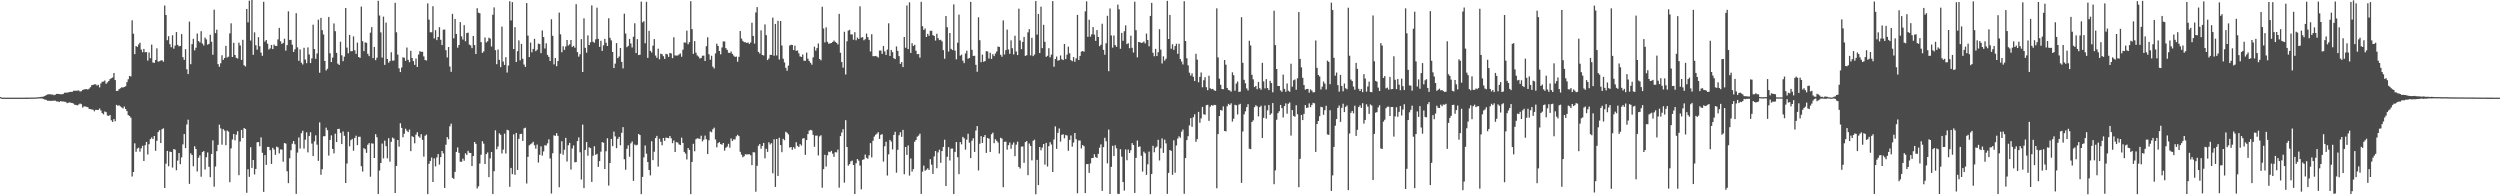 <?xml version="1.0" encoding="UTF-8"?>
<svg xmlns="http://www.w3.org/2000/svg" width="1920" height="150">
  <path d="M0 74.501h1v1.000H0zM1 74.997h1v1.000H1zM2 74.998h1v1.000H2zM3 74.998h1v1.000H3zM4 74.997h1v1.000H4zM5 74.998h1v1.000H5zM6 74.997h1v1.000H6zM7 74.998h1v1.000H7zM8 74.997h1v1.000H8zM9 74.997h1v1.000H9zM10 74.997h1v1.000H10zM11 74.997h1v1.000H11zM12 74.997h1v1.000H12zM13 74.996h1v1.000H13zM14 74.995h1v1.000H14zM15 74.995h1v1.000H15zM16 74.992h1v1.000H16zM17 74.987h1v1.000H17zM18 74.984h1v1.000H18zM19 74.978h1v1.000H19zM20 74.970h1v1.000H20zM21 74.962h1v1.000H21zM22 74.946h1v1.000H22zM23 74.938h1v1.000H23zM24 74.901h1v1.000H24zM25 74.898h1v1.000H25zM26 74.897h1v1.000H26zM27 74.831h1v1.000H27zM28 74.743h1v1.000H28zM29 74.657h1v1.000H29zM30 74.597h1v1.000H30zM31 74.400h1v1.197H31zM32 74.320h1v1.364H32zM33 74.123h1v1.957H33zM34 73.660h1v2.863H34zM35 73.055h1v3.632H35zM36 72.528h1v4.826H36zM37 72.411h1v4.949H37zM38 72.322h1v5.160H38zM39 72.635h1v4.837H39zM40 72.583h1v4.795H40zM41 73.119h1v4.176H41zM42 72.730h1v4.597H42zM43 72.094h1v5.814H43zM44 72.137h1v5.803H44zM45 72.169h1v6.241H45zM46 72.453h1v5.215H46zM47 72.325h1v5.600H47zM48 72.224h1v5.681H48zM49 71.197h1v6.919H49zM50 71.187h1v7.053H50zM51 71.119h1v8.133H51zM52 70.977h1v7.860H52zM53 70.659h1v7.980H53zM54 70.572h1v8.392H54zM55 70.541h1v8.601H55zM56 69.690h1v9.886H56zM57 69.673h1v10.840H57zM58 69.697h1v10.939H58zM59 69.601h1v11.368H59zM60 69.416h1v10.818H60zM61 70.273h1v9.241H61zM62 70.052h1v9.982H62zM63 69.064h1v13.561H63zM64 68.730h1v12.951H64zM65 68.456h1v13.374H65zM66 68.463h1v13.535H66zM67 68.749h1v13.623H67zM68 68.057h1v15.589H68zM69 66.983h1v16.785H69zM70 65.371h1v18.771H70zM71 65.175h1v19.123H71zM72 64.746h1v20.739H72zM73 64.792h1v19.538H73zM74 65.682h1v18.725H74zM75 65.121h1v19.308H75zM76 67.127h1v16.248H76zM77 64.086h1v20.826H77zM78 62.800h1v24.021H78zM79 62.604h1v25.218H79zM80 61.853h1v23.766H80zM81 64.362h1v21.731H81zM82 63.261h1v25.448H82zM83 62.254h1v26.773H83zM84 60.781h1v27.505H84zM85 60.042h1v32.374H85zM86 59.555h1v34.073H86zM87 56.041h1v35.427H87zM88 61.483h1v31.641H88zM89 69.877h1v10.646H89zM90 69.733h1v11.495H90zM91 68.454h1v12.444H91zM92 67.783h1v13.920H92zM93 67.078h1v15.466H93zM94 67.187h1v16.121H94zM95 66.750h1v15.047H95zM96 66.241h1v17.462H96zM97 63.113h1v22.251H97zM98 60.885h1v27.489H98zM99 58.328h1v30.768H99zM100 58.735h1v31.630H100zM101 15.640h1v119.941H101zM102 25.905h1v106.170H102zM103 41.556h1v68.523H103zM104 35.335h1v81.237H104zM105 36.065h1v78.002H105zM106 34.147h1v79.278H106zM107 32.765h1v83.706H107zM108 38.027h1v75.908H108zM109 40.071h1v71.899H109zM110 37.516h1v86.110H110zM111 40.145h1v71.374H111zM112 39.972h1v69.027H112zM113 46.553h1v72.082H113zM114 40.315h1v70.437H114zM115 44.676h1v62.163H115zM116 34.255h1v71.297H116zM117 48.006h1v58.790H117zM118 48.261h1v56.186H118zM119 46.066h1v69.737H119zM120 37.126h1v71.017H120zM121 47.334h1v54.073H121zM122 47.036h1v53.015H122zM123 46.452h1v63.436H123zM124 46.288h1v52.949H124zM125 47.369h1v51.185H125zM126 4.274h1v140.131H126zM127 11.495h1v114.195H127zM128 30.867h1v85.036H128zM129 27.799h1v99.897H129zM130 33.929h1v82.478H130zM131 36.280h1v80.465H131zM132 27.107h1v101.629H132zM133 37.356h1v77.144H133zM134 35.017h1v79.917H134zM135 24.636h1v106.108H135zM136 34.450h1v88.894H136zM137 35.576h1v81.970H137zM138 35.266h1v90.839H138zM139 26.227h1v94.664H139zM140 43.888h1v67.018H140zM141 45.967h1v56.992H141zM142 37.793h1v76.031H142zM143 53.211h1v42.370H143zM144 56.870h1v35.044H144zM145 16.605h1v124.607H145zM146 49.320h1v68.463H146zM147 33.876h1v85.179H147zM148 29.806h1v97.907H148zM149 38.630h1v73.709H149zM150 36.664h1v77.789H150zM151 25.753h1v105.910H151zM152 31.524h1v89.629H152zM153 32.599h1v86.701H153zM154 23.975h1v111.739H154zM155 33.423h1v83.389H155zM156 34.936h1v81.064H156zM157 28.902h1v101.306H157zM158 30.241h1v90.487H158zM159 34.291h1v82.807H159zM160 33.673h1v94.410H160zM161 26.705h1v109.405H161zM162 32.059h1v86.244H162zM163 42.019h1v65.822H163zM164 7.438h1v135.978H164zM165 25.460h1v102.440H165zM166 22.781h1v93.359H166zM167 49.250h1v62.000H167zM168 51.228h1v44.530H168zM169 48.583h1v50.007H169zM170 42.454h1v68.656H170zM171 45.976h1v53.208H171zM172 44.529h1v55.782H172zM173 35.251h1v76.286H173zM174 44.117h1v56.113H174zM175 43.544h1v57.594H175zM176 25.644h1v114.289H176zM177 17.900h1v96.081H177zM178 43.756h1v63.397H178zM179 32.894h1v69.943H179zM180 42.265h1v65.509H180zM181 44.376h1v59.066H181zM182 44.976h1v55.832H182zM183 32.763h1v101.786H183zM184 34.920h1v73.723H184zM185 45.965h1v53.847H185zM186 30.544h1v75.453H186zM187 50.128h1v48.252H187zM188 51.033h1v47.975H188zM189 6.879h1v141.208H189zM190 17.135h1v112.867H190zM191 0.526h1v135.297H191zM192 31.127h1v81.915H192zM193 0.000h1v128.987H193zM194 42.090h1v80.786H194zM195 24.856h1v109.150H195zM196 34.764h1v94.988H196zM197 38.124h1v71.158H197zM198 28.570h1v80.514H198zM199 35.537h1v76.816H199zM200 40.423h1v65.106H200zM201 42.837h1v74.494H201zM202 1.368h1v145.965H202zM203 31.925h1v87.226H203zM204 30.738h1v95.869H204zM205 33.516h1v79.346H205zM206 38.063h1v74.807H206zM207 37.167h1v78.199H207zM208 34.515h1v91.409H208zM209 37.659h1v75.827H209zM210 34.190h1v80.666H210zM211 35.286h1v83.636H211zM212 35.282h1v77.362H212zM213 30.272h1v82.937H213zM214 21.404h1v96.423H214zM215 31.676h1v83.083H215zM216 33.723h1v81.161H216zM217 32.934h1v91.294H217zM218 29.725h1v80.125H218zM219 38.863h1v71.424H219zM220 34.682h1v96.857H220zM221 8.679h1v131.945H221zM222 30.669h1v90.855H222zM223 30.622h1v84.743H223zM224 34.342h1v76.053H224zM225 39.897h1v68.425H225zM226 37.844h1v72.967H226zM227 10.156h1v138.735H227zM228 36.335h1v80.876H228zM229 46.719h1v58.878H229zM230 37.925h1v76.139H230zM231 48.112h1v54.168H231zM232 49.492h1v50.891H232zM233 36.694h1v77.455H233zM234 45.698h1v61.548H234zM235 48.558h1v53.098H235zM236 36.387h1v80.636H236zM237 41.851h1v62.570H237zM238 48.448h1v53.143H238zM239 44.871h1v65.434H239zM240 18.961h1v100.900H240zM241 37.687h1v70.840H241zM242 45.184h1v58.737H242zM243 41.046h1v70.055H243zM244 15.130h1v108.391H244zM245 55.874h1v38.148H245zM246 13.744h1v120.486H246zM247 23.177h1v106.753H247zM248 26.447h1v78.194H248zM249 46.793h1v57.822H249zM250 54.116h1v43.933H250zM251 52.846h1v47.145H251zM252 13.018h1v106.502H252zM253 40.906h1v66.577H253zM254 47.677h1v56.320H254zM255 44.254h1v70.108H255zM256 18.012h1v99.780H256zM257 23.975h1v78.716H257zM258 40.595h1v68.529H258zM259 48.917h1v50.158H259zM260 49.873h1v49.062H260zM261 32.064h1v69.994H261zM262 42.490h1v68.157H262zM263 46.989h1v53.957H263zM264 43.499h1v60.801H264zM265 6.139h1v134.397H265zM266 36.571h1v89.005H266zM267 40.960h1v60.251H267zM268 26.812h1v85.585H268zM269 39.393h1v68.255H269zM270 39.209h1v67.461H270zM271 27.960h1v87.818H271zM272 38.650h1v67.269H272zM273 41.367h1v62.898H273zM274 32.741h1v78.736H274zM275 43.756h1v61.330H275zM276 44.458h1v60.537H276zM277 5.070h1v122.546H277zM278 31.622h1v100.116H278zM279 39.252h1v74.501H279zM280 32.587h1v82.046H280zM281 32.891h1v84.510H281zM282 41.334h1v69.840H282zM283 43.090h1v66.858H283zM284 25.087h1v110.641H284zM285 20.857h1v89.223H285zM286 44.626h1v65.714H286zM287 35.975h1v85.370H287zM288 46.203h1v56.845H288zM289 44.334h1v61.094H289zM290 0.608h1v148.445H290zM291 11.929h1v119.028H291zM292 24.884h1v100.301H292zM293 44.261h1v66.033H293zM294 12.739h1v108.890H294zM295 49.839h1v58.170H295zM296 17.295h1v94.974H296zM297 45.318h1v76.259H297zM298 48.197h1v57.932H298zM299 46.882h1v77.297H299zM300 40.133h1v68.768H300zM301 46.612h1v59.042H301zM302 46.418h1v60.035H302zM303 2.168h1v146.042H303zM304 24.794h1v102.641H304zM305 41.930h1v65.596H305zM306 52.456h1v60.171H306zM307 55.332h1v39.350H307zM308 51.809h1v46.372H308zM309 44.037h1v61.391H309zM310 44.337h1v58.352H310zM311 46.694h1v52.161H311zM312 36.497h1v63.884H312zM313 45.967h1v55.458H313zM314 47.792h1v51.716H314zM315 39.061h1v77.018H315zM316 44.499h1v60.079H316zM317 46.903h1v58.388H317zM318 49.819h1v60.254H318zM319 44.965h1v58.451H319zM320 51.390h1v50.153H320zM321 41.877h1v62.843H321zM322 39.277h1v66.494H322zM323 39.813h1v63.250H323zM324 39.711h1v67.723H324zM325 43.324h1v77.005H325zM326 46.064h1v58.208H326zM327 46.479h1v56.875H327zM328 2.591h1v146.491H328zM329 15.066h1v110.708H329zM330 24.798h1v98.823H330zM331 24.780h1v96.217H331zM332 4.744h1v135.024H332zM333 29.535h1v92.118H333zM334 23.190h1v104.616H334zM335 30.835h1v90.094H335zM336 28.434h1v89.879H336zM337 20.903h1v105.522H337zM338 30.584h1v90.086H338zM339 34.615h1v81.374H339zM340 22.775h1v95.046H340zM341 22.659h1v121.670H341zM342 38.553h1v72.588H342zM343 44.138h1v61.185H343zM344 36.072h1v70.859H344zM345 51.106h1v45.903H345zM346 55.166h1v39.785H346zM347 10.675h1v125.892H347zM348 29.424h1v108.008H348zM349 14.564h1v117.422H349zM350 26.100h1v90.561H350zM351 36.598h1v76.594H351zM352 34.557h1v82.848H352zM353 16.996h1v107.157H353zM354 27.958h1v96.291H354zM355 30.376h1v91.480H355zM356 19.296h1v104.149H356zM357 31.684h1v86.084H357zM358 25.388h1v93.587H358zM359 25.023h1v90.767H359zM360 34.258h1v83.071H360zM361 34.854h1v82.668H361zM362 36.967h1v90.593H362zM363 27.622h1v92.248H363zM364 34.591h1v74.449H364zM365 41.485h1v68.990H365zM366 6.305h1v138.448H366zM367 9.751h1v133.330H367zM368 10.177h1v115.391H368zM369 32.357h1v86.475H369zM370 40.597h1v67.846H370zM371 39.493h1v70.849H371zM372 28.791h1v97.195H372zM373 32.577h1v85.804H373zM374 31.706h1v85.411H374zM375 28.953h1v107.065H375zM376 29.669h1v91.986H376zM377 35.725h1v81.013H377zM378 11.340h1v137.692H378zM379 5.696h1v125.796H379zM380 38.480h1v61.617H380zM381 49.294h1v65.332H381zM382 38.047h1v74.470H382zM383 45.962h1v56.450H383zM384 51.579h1v51.972H384zM385 20.417h1v97.436H385zM386 47.247h1v67.649H386zM387 49.866h1v52.782H387zM388 43.911h1v73.996H388zM389 55.683h1v44.026H389zM390 50.338h1v49.809H390zM391 0.910h1v142.541H391zM392 15.729h1v113.249H392zM393 1.629h1v132.128H393zM394 37.687h1v65.481H394zM395 20.874h1v113.356H395zM396 47.632h1v54.461H396zM397 39.299h1v91.212H397zM398 31.010h1v75.585H398zM399 46.310h1v56.646H399zM400 33.621h1v69.119H400zM401 45.111h1v63.139H401zM402 49.578h1v49.043H402zM403 51.336h1v46.761H403zM404 2.350h1v138.623H404zM405 27.352h1v93.143H405zM406 43.827h1v67.790H406zM407 32.728h1v78.055H407zM408 40.187h1v69.872H408zM409 37.598h1v71.296H409zM410 29.801h1v81.788H410zM411 39.335h1v74.823H411zM412 38.139h1v72.892H412zM413 33.461h1v91.362H413zM414 33.845h1v85.063H414zM415 40.793h1v71.603H415zM416 23.395h1v96.086H416zM417 28.469h1v87.869H417zM418 37.231h1v74.278H418zM419 33.219h1v78.589H419zM420 42.199h1v67.873H420zM421 43.672h1v63.356H421zM422 46.824h1v74.881H422zM423 14.801h1v133.842H423zM424 27.497h1v90.188H424zM425 49.471h1v54.457H425zM426 44.504h1v59.821H426zM427 50.854h1v51.439H427zM428 46.844h1v57.497H428zM429 9.695h1v134.129H429zM430 26.377h1v91.665H430zM431 40.131h1v68.355H431zM432 35.520h1v83.290H432zM433 38.317h1v76.657H433zM434 35.685h1v70.172H434zM435 30.724h1v93.356H435zM436 34.968h1v76.573H436zM437 34.055h1v75.662H437zM438 30.699h1v99.565H438zM439 36.040h1v78.042H439zM440 35.195h1v76.532H440zM441 36.648h1v88.014H441zM442 3.221h1v121.242H442zM443 40.047h1v68.309H443zM444 43.511h1v62.026H444zM445 41.618h1v75.324H445zM446 30.076h1v107.825H446zM447 55.315h1v40.380H447zM448 14.097h1v130.414H448zM449 36.716h1v78.434H449zM450 40.439h1v68.661H450zM451 27.203h1v92.401H451zM452 34.612h1v78.553H452zM453 32.435h1v81.313H453zM454 4.149h1v135.552H454zM455 32.103h1v87.501H455zM456 32.819h1v79.496H456zM457 30.182h1v88.778H457zM458 5.884h1v112.303H458zM459 29.865h1v98.318H459zM460 35.972h1v87.774H460zM461 31.353h1v85.149H461zM462 39.072h1v70.062H462zM463 34.838h1v74.764H463zM464 29.869h1v99.980H464zM465 32.804h1v83.372H465zM466 35.337h1v70.838H466zM467 14.005h1v128.547H467zM468 29.018h1v96.163H468zM469 31.025h1v75.687H469zM470 39.877h1v72.379H470zM471 52.293h1v48.777H471zM472 48.829h1v55.936H472zM473 33.137h1v80.698H473zM474 44.639h1v62.038H474zM475 43.363h1v61.775H475zM476 36.884h1v74.682H476zM477 47.575h1v54.420H477zM478 52.528h1v45.093H478zM479 10.503h1v111.801H479zM480 25.763h1v104.602H480zM481 36.248h1v78.018H481zM482 35.234h1v76.396H482zM483 29.889h1v90.458H483zM484 33.374h1v76.701H484zM485 36.435h1v72.232H485zM486 28.212h1v110.716H486zM487 17.875h1v93.116H487zM488 40.755h1v70.941H488zM489 30.064h1v81.076H489zM490 42.296h1v60.546H490zM491 42.049h1v61.707H491zM492 1.244h1v147.870H492zM493 17.133h1v118.739H493zM494 16.288h1v104.617H494zM495 33.244h1v78.473H495zM496 1.376h1v116.620H496zM497 44.443h1v80.007H497zM498 23.656h1v106.890H498zM499 39.061h1v95.629H499zM500 40.357h1v68.161H500zM501 35.092h1v87.901H501zM502 30.004h1v86.516H502zM503 42.650h1v63.400H503zM504 44.413h1v59.950H504zM505 37.378h1v90.550H505zM506 45.590h1v60.981H506zM507 41.199h1v67.694H507zM508 41.692h1v69.884H508zM509 43.185h1v62.785H509zM510 45.216h1v62.985H510zM511 41.318h1v64.352H511zM512 41.740h1v64.170H512zM513 43.705h1v62.446H513zM514 40.655h1v63.783H514zM515 41.075h1v65.163H515zM516 44.641h1v65.351H516zM517 28.624h1v79.245H517zM518 42.583h1v74.148H518zM519 42.628h1v66.555H519zM520 42.652h1v66.825H520zM521 41.829h1v69.092H521zM522 41.042h1v70.384H522zM523 43.568h1v62.141H523zM524 38.138h1v71.611H524zM525 32.592h1v84.075H525zM526 32.789h1v85.151H526zM527 23.568h1v98.920H527zM528 33.988h1v79.674H528zM529 32.361h1v82.800H529zM530 0.931h1v148.140H530zM531 22.398h1v101.964H531zM532 41.373h1v69.084H532zM533 31.607h1v84.560H533zM534 40.474h1v66.451H534zM535 42.556h1v63.639H535zM536 43.490h1v62.912H536zM537 44.960h1v61.763H537zM538 44.477h1v59.762H538zM539 42.809h1v65.774H539zM540 42.680h1v64.599H540zM541 46.827h1v57.318H541zM542 35.459h1v71.498H542zM543 28.632h1v89.671H543zM544 41.654h1v66.073H544zM545 45.853h1v55.104H545zM546 42.796h1v58.823H546zM547 51.226h1v48.033H547zM548 52.584h1v45.474H548zM549 40.990h1v66.101H549zM550 33.528h1v79.626H550zM551 35.282h1v74.639H551zM552 39.163h1v69.960H552zM553 41.741h1v68.893H553zM554 36.446h1v74.687H554zM555 31.794h1v78.039H555zM556 31.855h1v83.852H556zM557 37.023h1v76.506H557zM558 38.307h1v74.267H558zM559 40.483h1v69.935H559zM560 40.670h1v72.731H560zM561 39.588h1v66.778H561zM562 41.362h1v66.924H562zM563 42.697h1v64.311H563zM564 43.712h1v63.414H564zM565 43.417h1v61.300H565zM566 47.406h1v56.140H566zM567 43.641h1v60.917H567zM568 23.802h1v92.770H568zM569 29.599h1v89.190H569zM570 31.386h1v89.382H570zM571 32.359h1v87.674H571zM572 32.482h1v85.977H572zM573 32.959h1v85.658H573zM574 32.628h1v85.959H574zM575 33.708h1v84.742H575zM576 32.619h1v86.636H576zM577 17.449h1v109.380H577zM578 27.584h1v89.302H578zM579 33.469h1v83.571H579zM580 9.595h1v137.669H580zM581 5.419h1v121.919H581zM582 39.820h1v72.147H582zM583 41.048h1v69.593H583zM584 23.310h1v90.924H584zM585 42.223h1v69.847H585zM586 42.581h1v67.216H586zM587 18.734h1v102.879H587zM588 27.013h1v87.264H588zM589 46.133h1v70.524H589zM590 44.976h1v64.301H590zM591 42.094h1v68.870H591zM592 42.208h1v67.695H592zM593 13.580h1v119.484H593zM594 42.827h1v64.160H594zM595 18.401h1v125.155H595zM596 42.621h1v64.122H596zM597 15.963h1v119.178H597zM598 45.743h1v60.076H598zM599 16.152h1v95.248H599zM600 34.953h1v81.959H600zM601 45.121h1v61.481H601zM602 47.942h1v59.731H602zM603 52.058h1v49.098H603zM604 54.334h1v47.678H604zM605 50.370h1v52.836H605zM606 34.996h1v78.387H606zM607 34.365h1v78.510H607zM608 34.574h1v80.481H608zM609 38.460h1v74.570H609zM610 35.050h1v79.185H610zM611 39.019h1v70.246H611zM612 38.732h1v73.318H612zM613 40.938h1v72.016H613zM614 43.290h1v67.393H614zM615 43.737h1v68.038H615zM616 41.840h1v64.639H616zM617 46.593h1v59.439H617zM618 46.694h1v72.249H618zM619 40.377h1v67.215H619zM620 45.062h1v57.918H620zM621 46.840h1v53.473H621zM622 48.213h1v51.549H622zM623 49.684h1v50.490H623zM624 44.050h1v59.549H624zM625 35.798h1v76.954H625zM626 38.849h1v65.345H626zM627 36.919h1v67.229H627zM628 33.379h1v86.014H628zM629 45.323h1v59.440H629zM630 46.313h1v57.588H630zM631 5.166h1v139.038H631zM632 21.852h1v108.066H632zM633 32.560h1v86.350H633zM634 21.000h1v106.901H634zM635 32.124h1v87.121H635zM636 33.568h1v82.916H636zM637 33.342h1v83.526H637zM638 33.041h1v82.822H638zM639 32.197h1v85.831H639zM640 31.152h1v89.345H640zM641 32.178h1v84.732H641zM642 32.852h1v84.195H642zM643 34.131h1v80.765H643zM644 10.674h1v133.438H644zM645 40.519h1v64.019H645zM646 47.673h1v54.138H646zM647 51.956h1v47.266H647zM648 24.366h1v115.876H648zM649 57.193h1v35.112H649zM650 31.667h1v81.214H650zM651 23.517h1v103.722H651zM652 22.862h1v103.193H652zM653 26.403h1v97.549H653zM654 26.476h1v96.849H654zM655 30.539h1v96.161H655zM656 24.717h1v124.321H656zM657 30.922h1v94.481H657zM658 28.887h1v93.256H658zM659 29.947h1v93.421H659zM660 4.863h1v122.326H660zM661 28.880h1v116.546H661zM662 28.522h1v94.264H662zM663 30.941h1v91.400H663zM664 30.094h1v88.645H664zM665 25.767h1v95.404H665zM666 28.539h1v93.429H666zM667 30.602h1v88.717H667zM668 39.533h1v70.383H668zM669 26.281h1v94.587H669zM670 43.133h1v64.936H670zM671 43.155h1v61.763H671zM672 42.967h1v60.539H672zM673 43.405h1v59.229H673zM674 44.193h1v57.315H674zM675 38.786h1v67.897H675zM676 38.833h1v64.706H676zM677 41.350h1v61.700H677zM678 35.282h1v88.846H678zM679 39.485h1v72.847H679zM680 42.205h1v66.720H680zM681 38.022h1v96.814H681zM682 17.904h1v100.655H682zM683 42.958h1v64.526H683zM684 38.329h1v70.368H684zM685 40.045h1v74.754H685zM686 44.700h1v58.935H686zM687 45.358h1v55.870H687zM688 35.674h1v96.912H688zM689 39.065h1v75.991H689zM690 43.092h1v60.767H690zM691 49.027h1v52.548H691zM692 47.662h1v57.427H692zM693 51.507h1v48.216H693zM694 28.408h1v105.407H694zM695 36.639h1v76.247H695zM696 4.179h1v114.748H696zM697 37.672h1v74.060H697zM698 1.786h1v133.086H698zM699 40.628h1v81.070H699zM700 33.171h1v98.634H700zM701 35.266h1v94.647H701zM702 34.395h1v74.513H702zM703 38.970h1v68.568H703zM704 41.612h1v63.338H704zM705 41.404h1v62.762H705zM706 44.305h1v58.343H706zM707 1.378h1v147.571H707zM708 20.130h1v111.700H708zM709 22.972h1v104.188H709zM710 21.899h1v109.240H710zM711 28.396h1v101.974H711zM712 25.960h1v103.303H712zM713 27.483h1v103.037H713zM714 23.583h1v98.704H714zM715 23.640h1v102.831H715zM716 26.994h1v106.572H716zM717 27.572h1v92.555H717zM718 31.154h1v84.877H718zM719 25.906h1v103.295H719zM720 29.313h1v87.729H720zM721 30.842h1v84.123H721zM722 30.553h1v94.488H722zM723 31.793h1v84.208H723zM724 38.506h1v74.345H724zM725 45.116h1v62.221H725zM726 12.287h1v130.610H726zM727 20.877h1v99.535H727zM728 39.604h1v73.409H728zM729 25.350h1v97.862H729zM730 37.555h1v76.560H730zM731 38.435h1v75.648H731zM732 3.385h1v145.646H732zM733 38.888h1v77.798H733zM734 45.590h1v63.514H734zM735 32.829h1v87.893H735zM736 11.211h1v122.597H736zM737 42.733h1v66.360H737zM738 41.916h1v68.945H738zM739 46.599h1v58.530H739zM740 48.482h1v57.764H740zM741 41.054h1v73.908H741zM742 38.932h1v68.352H742zM743 45.123h1v57.580H743zM744 44.471h1v65.080H744zM745 1.434h1v119.944H745zM746 38.245h1v69.857H746zM747 42.941h1v63.258H747zM748 42.803h1v73.859H748zM749 49.761h1v50.488H749zM750 55.101h1v41.696H750zM751 13.241h1v117.659H751zM752 30.891h1v79.475H752zM753 47.782h1v56.760H753zM754 41.909h1v67.853H754zM755 47.487h1v57.770H755zM756 46.905h1v56.848H756zM757 39.292h1v78.136H757zM758 39.547h1v66.453H758zM759 44.943h1v61.548H759zM760 40.502h1v76.229H760zM761 45.274h1v57.853H761zM762 41.646h1v60.265H762zM763 43.132h1v66.856H763zM764 41.118h1v65.810H764zM765 39.531h1v68.588H765zM766 35.715h1v73.730H766zM767 36.054h1v81.843H767zM768 42.023h1v63.788H768zM769 43.584h1v62.846H769zM770 15.680h1v128.067H770zM771 41.840h1v67.056H771zM772 38.479h1v70.307H772zM773 22.741h1v92.193H773zM774 37.969h1v73.561H774zM775 41.319h1v68.121H775zM776 30.982h1v83.314H776zM777 37.051h1v74.048H777zM778 41.792h1v67.617H778zM779 27.447h1v92.489H779zM780 39.597h1v71.506H780zM781 42.311h1v66.490H781zM782 6.680h1v121.518H782zM783 31.064h1v98.367H783zM784 37.792h1v74.796H784zM785 32.217h1v80.265H785zM786 28.361h1v96.660H786zM787 42.903h1v66.253H787zM788 42.458h1v65.894H788zM789 24.814h1v109.732H789zM790 22.358h1v87.885H790zM791 42.538h1v69.529H791zM792 29.020h1v94.167H792zM793 43.132h1v65.027H793zM794 41.896h1v65.388H794zM795 0.829h1v148.383H795zM796 26.570h1v96.207H796zM797 10.689h1v131.517H797zM798 40.753h1v72.143H798zM799 5.136h1v110.320H799zM800 36.970h1v76.397H800zM801 19.057h1v91.543H801zM802 32.085h1v94.358H802zM803 43.635h1v66.082H803zM804 42.838h1v85.066H804zM805 36.996h1v75.296H805zM806 44.043h1v65.141H806zM807 41.958h1v69.029H807zM808 0.866h1v131.216H808zM809 51.248h1v55.886H809zM810 45.296h1v51.800H810zM811 43.426h1v70.888H811zM812 46.617h1v55.438H812zM813 46.164h1v52.505H813zM814 42.610h1v66.153H814zM815 45.519h1v58.047H815zM816 46.118h1v57.006H816zM817 33.805h1v72.415H817zM818 45.374h1v58.261H818zM819 41.992h1v62.113H819zM820 35.854h1v79.959H820zM821 40.914h1v66.554H821zM822 46.163h1v57.869H822zM823 46.976h1v65.675H823zM824 43.830h1v65.678H824zM825 47.392h1v54.733H825zM826 44.818h1v62.068H826zM827 11.470h1v136.983H827zM828 46.074h1v61.812H828zM829 42.972h1v64.972H829zM830 39.650h1v74.393H830zM831 39.184h1v72.191H831zM832 39.708h1v72.576H832zM833 8.711h1v139.555H833zM834 1.033h1v125.016H834zM835 28.255h1v97.709H835zM836 15.131h1v117.645H836zM837 28.146h1v97.403H837zM838 26.294h1v95.116H838zM839 20.800h1v100.568H839zM840 26.616h1v91.858H840zM841 31.401h1v89.267H841zM842 23.104h1v98.165H842zM843 28.404h1v89.744H843zM844 35.480h1v77.977H844zM845 34.358h1v76.535H845zM846 18.221h1v128.343H846zM847 38.321h1v74.656H847zM848 42.058h1v63.764H848zM849 33.212h1v75.268H849zM850 12.121h1v113.363H850zM851 54.663h1v44.888H851zM852 6.484h1v142.500H852zM853 27.223h1v100.916H853zM854 36.534h1v75.457H854zM855 27.269h1v92.575H855zM856 34.618h1v76.929H856zM857 35.935h1v77.963H857zM858 3.529h1v145.289H858zM859 7.149h1v141.811H859zM860 37.432h1v77.142H860zM861 25.243h1v95.090H861zM862 31.354h1v108.474H862zM863 23.968h1v122.426H863zM864 19.513h1v95.283H864zM865 33.910h1v89.170H865zM866 33.155h1v81.673H866zM867 37.015h1v80.512H867zM868 27.444h1v87.998H868zM869 36.724h1v73.226H869zM870 40.351h1v70.995H870zM871 1.272h1v146.917H871zM872 23.179h1v98.045H872zM873 44.029h1v63.919H873zM874 32.271h1v80.567H874zM875 32.393h1v80.016H875zM876 32.958h1v86.622H876zM877 32.695h1v99.101H877zM878 31.914h1v84.552H878zM879 33.320h1v84.408H879zM880 25.819h1v108.487H880zM881 30.718h1v95.468H881zM882 35.532h1v80.914H882zM883 12.245h1v136.862H883zM884 2.178h1v131.514H884zM885 40.475h1v71.515H885zM886 43.227h1v73.727H886zM887 37.540h1v75.900H887zM888 43.082h1v69.477H888zM889 40.112h1v67.229H889zM890 22.439h1v100.803H890zM891 38.098h1v75.812H891zM892 48.753h1v57.609H892zM893 43.242h1v74.135H893zM894 46.545h1v60.719H894zM895 45.130h1v64.987H895zM896 0.685h1v148.202H896zM897 29.971h1v102.815H897zM898 11.475h1v103.750H898zM899 37.432h1v78.510H899zM900 33.995h1v100.293H900zM901 38.251h1v69.530H901zM902 35.383h1v97.257H902zM903 33.586h1v78.157H903zM904 41.307h1v65.162H904zM905 33.573h1v71.115H905zM906 45.332h1v60.440H906zM907 47.282h1v53.813H907zM908 49.500h1v49.976H908zM909 0.932h1v147.884H909zM910 31.511h1v89.897H910zM911 44.771h1v62.785H911zM912 50.158h1v54.451H912zM913 55.820h1v40.492H913zM914 58.054h1v32.648H914zM915 56.386h1v41.026H915zM916 58.992h1v31.080H916zM917 62.172h1v25.589H917zM918 41.302h1v67.628H918zM919 45.783h1v61.052H919zM920 63.197h1v22.733H920zM921 59.015h1v35.240H921zM922 55.653h1v35.282H922zM923 67.038h1v15.076H923zM924 61.631h1v26.143H924zM925 59.283h1v28.841H925zM926 66.956h1v13.811H926zM927 69.274h1v11.198H927zM928 58.161h1v34.687H928zM929 67.863h1v14.079H929zM930 68.510h1v12.195H930zM931 68.249h1v13.016H931zM932 69.392h1v11.077H932zM933 69.789h1v10.916H933zM934 6.398h1v138.190H934zM935 44.062h1v58.952H935zM936 60.431h1v28.692H936zM937 65.117h1v19.344H937zM938 68.356h1v16.597H938zM939 68.535h1v13.185H939zM940 46.079h1v54.529H940zM941 49.649h1v51.286H941zM942 67.531h1v14.104H942zM943 69.145h1v10.650H943zM944 69.483h1v11.081H944zM945 70.398h1v8.986H945zM946 55.569h1v37.843H946zM947 57.740h1v33.430H947zM948 69.668h1v10.795H948zM949 64.142h1v16.776H949zM950 62.635h1v25.286H950zM951 70.583h1v9.816H951zM952 70.338h1v9.383H952zM953 13.227h1v127.203H953zM954 48.215h1v52.817H954zM955 61.296h1v26.586H955zM956 63.928h1v21.576H956zM957 67.901h1v14.376H957zM958 69.492h1v10.501H958zM959 31.309h1v82.902H959zM960 34.894h1v79.660H960zM961 57.469h1v36.202H961zM962 60.951h1v31.461H962zM963 66.870h1v15.472H963zM964 65.982h1v14.881H964zM965 68.500h1v13.153H965zM966 62.905h1v26.478H966zM967 67.744h1v14.548H967zM968 68.895h1v12.297H968zM969 48.219h1v57.826H969zM970 62.515h1v27.989H970zM971 67.876h1v13.180H971zM972 60.779h1v30.360H972zM973 67.615h1v17.145H973zM974 69.149h1v11.482H974zM975 62.064h1v26.153H975zM976 63.809h1v23.258H976zM977 70.852h1v8.318H977zM978 8.265h1v133.196H978zM979 34.666h1v96.169H979zM980 53.015h1v38.960H980zM981 66.043h1v20.861H981zM982 66.032h1v19.379H982zM983 69.441h1v11.149H983zM984 70.483h1v12.547H984zM985 57.270h1v32.946H985zM986 68.272h1v13.214H986zM987 70.433h1v8.955H987zM988 64.078h1v23.228H988zM989 69.674h1v9.976H989zM990 70.434h1v8.248H990zM991 48.941h1v55.179H991zM992 66.573h1v17.970H992zM993 61.657h1v27.388H993zM994 61.044h1v28.596H994zM995 68.894h1v11.970H995zM996 60.139h1v27.601H996zM997 9.262h1v134.517H997zM998 45.231h1v76.788H998zM999 51.723h1v36.525H999zM1000 59.727h1v32.500H1000zM1001 65.319h1v22.109H1001zM1002 68.790h1v11.882H1002zM1003 68.406h1v14.495H1003zM1004 68.237h1v14.415H1004zM1005 71.143h1v8.275H1005zM1006 68.677h1v13.673H1006zM1007 69.568h1v11.018H1007zM1008 70.949h1v8.005H1008zM1009 70.760h1v8.593H1009zM1010 31.055h1v85.617H1010zM1011 52.064h1v43.171H1011zM1012 57.534h1v35.395H1012zM1013 58.719h1v30.522H1013zM1014 68.709h1v13.291H1014zM1015 66.494h1v15.905H1015zM1016 62.606h1v25.569H1016zM1017 64.210h1v20.444H1017zM1018 68.692h1v12.586H1018zM1019 46.557h1v56.721H1019zM1020 47.531h1v56.063H1020zM1021 64.666h1v19.996H1021zM1022 2.032h1v144.629H1022zM1023 7.724h1v126.968H1023zM1024 44.400h1v68.434H1024zM1025 58.099h1v38.487H1025zM1026 55.683h1v35.785H1026zM1027 65.398h1v17.483H1027zM1028 70.330h1v10.726H1028zM1029 57.572h1v36.015H1029zM1030 66.047h1v16.755H1030zM1031 70.158h1v9.489H1031zM1032 64.120h1v21.948H1032zM1033 67.771h1v14.296H1033zM1034 68.579h1v12.402H1034zM1035 5.964h1v140.072H1035zM1036 42.810h1v59.741H1036zM1037 61.096h1v25.533H1037zM1038 62.277h1v22.904H1038zM1039 66.527h1v20.517H1039zM1040 68.876h1v12.350H1040zM1041 48.294h1v56.083H1041zM1042 52.887h1v46.781H1042zM1043 68.182h1v14.070H1043zM1044 69.872h1v11.051H1044zM1045 68.305h1v14.595H1045zM1046 70.774h1v8.503H1046zM1047 56.921h1v38.014H1047zM1048 60.335h1v31.774H1048zM1049 70.421h1v9.690H1049zM1050 66.418h1v15.494H1050zM1051 62.655h1v24.798H1051zM1052 70.604h1v9.618H1052zM1053 70.802h1v10.234H1053zM1054 11.884h1v126.410H1054zM1055 47.038h1v55.845H1055zM1056 62.107h1v24.409H1056zM1057 62.697h1v23.396H1057zM1058 67.256h1v15.232H1058zM1059 69.899h1v10.958H1059zM1060 33.138h1v80.886H1060zM1061 34.950h1v79.470H1061zM1062 59.851h1v33.571H1062zM1063 58.405h1v33.571H1063zM1064 67.815h1v15.267H1064zM1065 67.285h1v14.664H1065zM1066 68.815h1v13.082H1066zM1067 59.017h1v30.048H1067zM1068 68.546h1v13.648H1068zM1069 68.363h1v13.824H1069zM1070 43.230h1v61.663H1070zM1071 61.310h1v28.122H1071zM1072 68.468h1v13.927H1072zM1073 60.670h1v29.032H1073zM1074 65.023h1v20.879H1074zM1075 69.270h1v12.165H1075zM1076 60.381h1v28.369H1076zM1077 66.217h1v17.901H1077zM1078 69.146h1v10.915H1078zM1079 6.412h1v138.723H1079zM1080 25.596h1v104.057H1080zM1081 53.654h1v38.566H1081zM1082 65.572h1v20.710H1082zM1083 65.815h1v18.507H1083zM1084 69.657h1v11.490H1084zM1085 22.090h1v82.929H1085zM1086 8.965h1v135.556H1086zM1087 47.138h1v55.825H1087zM1088 66.480h1v19.110H1088zM1089 61.001h1v28.828H1089zM1090 68.150h1v13.343H1090zM1091 56.106h1v41.833H1091zM1092 48.440h1v54.236H1092zM1093 64.791h1v20.053H1093zM1094 61.666h1v28.134H1094zM1095 60.816h1v29.292H1095zM1096 67.514h1v12.508H1096zM1097 70.548h1v7.910H1097zM1098 8.563h1v133.625H1098zM1099 46.714h1v78.349H1099zM1100 55.539h1v32.884H1100zM1101 58.712h1v32.814H1101zM1102 63.749h1v23.491H1102zM1103 69.716h1v11.510H1103zM1104 68.924h1v13.876H1104zM1105 68.091h1v14.856H1105zM1106 69.404h1v10.998H1106zM1107 69.143h1v12.464H1107zM1108 70.048h1v10.217H1108zM1109 70.579h1v9.873H1109zM1110 70.450h1v9.274H1110zM1111 31.709h1v82.611H1111zM1112 57.035h1v37.346H1112zM1113 58.315h1v32.261H1113zM1114 61.139h1v27.803H1114zM1115 69.718h1v10.930H1115zM1116 70.232h1v10.222H1116zM1117 61.429h1v25.936H1117zM1118 64.791h1v19.728H1118zM1119 68.644h1v12.400H1119zM1120 45.552h1v61.688H1120zM1121 46.632h1v55.616H1121zM1122 63.479h1v20.018H1122zM1123 8.871h1v137.190H1123zM1124 5.773h1v133.681H1124zM1125 37.302h1v75.454H1125zM1126 55.823h1v42.685H1126zM1127 57.716h1v35.650H1127zM1128 68.454h1v14.801H1128zM1129 69.400h1v11.508H1129zM1130 58.613h1v32.911H1130zM1131 69.021h1v12.466H1131zM1132 69.012h1v11.365H1132zM1133 67.943h1v14.398H1133zM1134 68.436h1v13.239H1134zM1135 67.522h1v14.050H1135zM1136 6.706h1v138.166H1136zM1137 42.215h1v61.023H1137zM1138 60.205h1v27.593H1138zM1139 65.689h1v19.135H1139zM1140 67.989h1v16.061H1140zM1141 68.538h1v13.847H1141zM1142 45.866h1v54.964H1142zM1143 52.286h1v46.722H1143zM1144 68.278h1v13.326H1144zM1145 70.248h1v9.480H1145zM1146 69.132h1v11.625H1146zM1147 70.721h1v8.620H1147zM1148 56.022h1v37.542H1148zM1149 58.289h1v32.958H1149zM1150 70.134h1v9.995H1150zM1151 65.188h1v15.991H1151zM1152 63.051h1v23.390H1152zM1153 70.672h1v9.411H1153zM1154 70.291h1v8.993H1154zM1155 11.525h1v128.461H1155zM1156 46.572h1v54.357H1156zM1157 62.123h1v24.809H1157zM1158 63.767h1v21.052H1158zM1159 68.242h1v14.712H1159zM1160 69.205h1v10.719H1160zM1161 33.644h1v79.302H1161zM1162 33.177h1v85.392H1162zM1163 53.308h1v44.063H1163zM1164 58.164h1v34.600H1164zM1165 61.735h1v25.555H1165zM1166 61.337h1v26.232H1166zM1167 64.398h1v21.472H1167zM1168 61.646h1v29.752H1168zM1169 66.045h1v18.683H1169zM1170 66.877h1v16.647H1170zM1171 45.033h1v60.722H1171zM1172 59.754h1v30.735H1172zM1173 68.296h1v15.283H1173zM1174 58.687h1v31.620H1174zM1175 65.206h1v19.455H1175zM1176 69.013h1v13.218H1176zM1177 61.930h1v27.065H1177zM1178 62.456h1v23.494H1178zM1179 69.657h1v10.694H1179zM1180 8.210h1v132.506H1180zM1181 13.165h1v116.169H1181zM1182 53.481h1v44.456H1182zM1183 66.012h1v20.723H1183zM1184 64.940h1v20.798H1184zM1185 68.588h1v12.164H1185zM1186 69.734h1v10.473H1186zM1187 58.101h1v31.990H1187zM1188 68.685h1v14.522H1188zM1189 70.521h1v9.529H1189zM1190 64.142h1v22.572H1190zM1191 69.217h1v10.763H1191zM1192 70.664h1v8.989H1192zM1193 48.652h1v55.991H1193zM1194 64.099h1v21.422H1194zM1195 62.252h1v27.362H1195zM1196 59.471h1v31.458H1196zM1197 68.419h1v12.442H1197zM1198 71.063h1v9.301H1198zM1199 7.687h1v135.765H1199zM1200 46.232h1v75.921H1200zM1201 52.885h1v35.507H1201zM1202 60.165h1v30.383H1202zM1203 62.521h1v24.966H1203zM1204 68.544h1v12.488H1204zM1205 68.712h1v12.907H1205zM1206 67.633h1v15.348H1206zM1207 70.671h1v9.211H1207zM1208 68.729h1v12.741H1208zM1209 69.654h1v11.125H1209zM1210 70.798h1v8.396H1210zM1211 70.564h1v9.047H1211zM1212 29.704h1v86.415H1212zM1213 48.940h1v45.985H1213zM1214 55.424h1v35.469H1214zM1215 58.060h1v32.122H1215zM1216 67.952h1v14.638H1216zM1217 68.956h1v12.886H1217zM1218 61.476h1v25.438H1218zM1219 62.968h1v20.970H1219zM1220 67.761h1v14.095H1220zM1221 44.447h1v58.634H1221zM1222 47.759h1v56.136H1222zM1223 66.164h1v20.867H1223zM1224 4.325h1v143.503H1224zM1225 8.090h1v131.085H1225zM1226 38.447h1v73.512H1226zM1227 56.171h1v41.625H1227zM1228 57.326h1v35.314H1228zM1229 66.563h1v16.304H1229zM1230 69.825h1v11.414H1230zM1231 59.016h1v34.333H1231zM1232 67.500h1v16.416H1232zM1233 69.413h1v10.552H1233zM1234 63.334h1v22.886H1234zM1235 67.689h1v14.857H1235zM1236 68.243h1v12.442H1236zM1237 6.411h1v138.612H1237zM1238 42.891h1v59.464H1238zM1239 60.455h1v27.342H1239zM1240 64.830h1v20.954H1240zM1241 67.431h1v19.571H1241zM1242 68.216h1v12.934H1242zM1243 48.763h1v54.043H1243zM1244 51.663h1v49.509H1244zM1245 67.409h1v14.551H1245zM1246 69.458h1v11.294H1246zM1247 68.236h1v13.815H1247zM1248 70.824h1v8.667H1248zM1249 56.931h1v38.849H1249zM1250 61.092h1v31.486H1250zM1251 70.387h1v9.651H1251zM1252 65.913h1v14.576H1252zM1253 62.767h1v25.317H1253zM1254 70.264h1v11.571H1254zM1255 70.597h1v10.721H1255zM1256 11.975h1v125.727H1256zM1257 46.092h1v56.752H1257zM1258 61.856h1v24.276H1258zM1259 62.589h1v23.335H1259zM1260 66.852h1v16.267H1260zM1261 69.921h1v10.841H1261zM1262 29.998h1v86.760H1262zM1263 35.918h1v79.328H1263zM1264 56.253h1v39.063H1264zM1265 53.937h1v41.475H1265zM1266 60.696h1v27.201H1266zM1267 62.184h1v25.011H1267zM1268 61.943h1v24.658H1268zM1269 61.333h1v29.750H1269zM1270 65.087h1v21.204H1270zM1271 65.090h1v19.623H1271zM1272 42.697h1v62.879H1272zM1273 61.953h1v27.475H1273zM1274 64.630h1v18.864H1274zM1275 60.033h1v29.519H1275zM1276 65.901h1v20.658H1276zM1277 68.703h1v12.899H1277zM1278 60.197h1v27.765H1278zM1279 65.507h1v18.081H1279zM1280 68.804h1v12.679H1280zM1281 7.182h1v137.655H1281zM1282 11.102h1v118.169H1282zM1283 52.629h1v43.489H1283zM1284 66.050h1v21.471H1284zM1285 65.951h1v18.936H1285zM1286 68.894h1v13.335H1286zM1287 41.315h1v63.003H1287zM1288 12.369h1v132.559H1288zM1289 46.929h1v55.057H1289zM1290 66.585h1v20.586H1290zM1291 60.670h1v28.782H1291zM1292 67.138h1v16.130H1292zM1293 69.757h1v9.653H1293zM1294 48.228h1v55.032H1294zM1295 64.736h1v21.414H1295zM1296 60.744h1v27.710H1296zM1297 59.578h1v30.084H1297zM1298 67.865h1v12.228H1298zM1299 70.357h1v8.671H1299zM1300 7.592h1v133.790H1300zM1301 46.712h1v78.876H1301zM1302 55.997h1v33.007H1302zM1303 59.120h1v30.689H1303zM1304 62.175h1v26.630H1304zM1305 69.981h1v11.623H1305zM1306 68.071h1v14.566H1306zM1307 67.740h1v15.153H1307zM1308 69.017h1v11.881H1308zM1309 69.190h1v12.316H1309zM1310 69.575h1v11.638H1310zM1311 70.648h1v9.855H1311zM1312 70.407h1v9.513H1312zM1313 31.305h1v83.296H1313zM1314 55.312h1v41.384H1314zM1315 57.993h1v35.756H1315zM1316 60.103h1v30.238H1316zM1317 67.061h1v14.397H1317zM1318 67.496h1v14.447H1318zM1319 63.239h1v23.860H1319zM1320 67.589h1v16.285H1320zM1321 68.523h1v11.253H1321zM1322 45.390h1v58.107H1322zM1323 45.302h1v57.204H1323zM1324 67.131h1v15.868H1324zM1325 9.885h1v135.857H1325zM1326 7.523h1v136.694H1326zM1327 38.426h1v73.113H1327zM1328 57.747h1v39.925H1328zM1329 55.810h1v35.196H1329zM1330 69.222h1v10.690H1330zM1331 72.503h1v5.176H1331zM1332 60.568h1v30.943H1332zM1333 70.204h1v9.264H1333zM1334 72.905h1v3.867H1334zM1335 71.381h1v7.782H1335zM1336 71.132h1v7.061H1336zM1337 71.837h1v6.585H1337zM1338 72.519h1v5.086H1338zM1339 73.889h1v2.018H1339zM1340 73.886h1v2.310H1340zM1341 73.953h1v1.951H1341zM1342 74.160h1v1.758H1342zM1343 74.088h1v1.752H1343zM1344 60.978h1v30.321H1344zM1345 61.172h1v26.270H1345zM1346 72.443h1v5.197H1346zM1347 72.371h1v5.964H1347zM1348 71.572h1v7.246H1348zM1349 72.396h1v6.004H1349zM1350 72.374h1v5.600H1350zM1351 74.478h1v1.015H1351zM1352 74.641h1v1.000H1352zM1353 74.626h1v1.000H1353zM1354 74.657h1v1.000H1354zM1355 74.532h1v1.000H1355zM1356 74.563h1v1.000H1356zM1357 60.727h1v30.586H1357zM1358 69.172h1v11.709H1358zM1359 73.195h1v3.236H1359zM1360 71.608h1v7.206H1360zM1361 72.023h1v6.069H1361zM1362 72.148h1v5.988H1362zM1363 72.395h1v5.533H1363zM1364 74.718h1v1.000H1364zM1365 74.780h1v1.000H1365zM1366 74.780h1v1.000H1366zM1367 74.736h1v1.000H1367zM1368 74.802h1v1.000H1368zM1369 60.876h1v27.034H1369zM1370 58.765h1v32.051H1370zM1371 70.010h1v10.325H1371zM1372 73.316h1v2.939H1372zM1373 71.209h1v7.612H1373zM1374 71.700h1v6.732H1374zM1375 68.264h1v13.448H1375zM1376 70.411h1v9.467H1376zM1377 73.247h1v3.724H1377zM1378 59.792h1v39.697H1378zM1379 58.818h1v33.985H1379zM1380 59.676h1v26.247H1380zM1381 71.369h1v7.995H1381zM1382 59.634h1v31.324H1382zM1383 61.364h1v26.768H1383zM1384 68.765h1v15.542H1384zM1385 67.713h1v15.238H1385zM1386 69.297h1v12.629H1386zM1387 70.893h1v7.886H1387zM1388 65.983h1v17.334H1388zM1389 65.790h1v17.983H1389zM1390 70.190h1v10.915H1390zM1391 69.743h1v9.798H1391zM1392 73.304h1v3.896H1392zM1393 74.195h1v1.874H1393zM1394 74.289h1v1.344H1394zM1395 72.064h1v5.645H1395zM1396 72.537h1v4.542H1396zM1397 73.294h1v3.127H1397zM1398 74.398h1v1.291H1398zM1399 74.304h1v1.438H1399zM1400 74.797h1v1.000H1400zM1401 74.095h1v1.772H1401zM1402 74.226h1v1.726H1402zM1403 74.337h1v1.236H1403zM1404 74.743h1v1.000H1404zM1405 74.781h1v1.000H1405zM1406 74.933h1v1.000H1406zM1407 74.777h1v1.000H1407zM1408 74.280h1v1.388H1408zM1409 74.053h1v1.853H1409zM1410 72.982h1v4.272H1410zM1411 72.724h1v4.995H1411zM1412 65.057h1v19.311H1412zM1413 54.049h1v41.575H1413zM1414 14.879h1v115.527H1414zM1415 21.825h1v104.737H1415zM1416 32.589h1v77.507H1416zM1417 50.692h1v56.229H1417zM1418 50.872h1v47.506H1418zM1419 50.082h1v51.383H1419zM1420 42.905h1v65.435H1420zM1421 47.259h1v56.858H1421zM1422 45.481h1v60.549H1422zM1423 39.213h1v64.534H1423zM1424 46.573h1v55.947H1424zM1425 44.420h1v58.377H1425zM1426 40.304h1v75.709H1426zM1427 41.515h1v62.696H1427zM1428 43.957h1v58.736H1428zM1429 45.857h1v55.846H1429zM1430 47.598h1v63.543H1430zM1431 47.127h1v55.178H1431zM1432 43.825h1v59.053H1432zM1433 38.619h1v68.824H1433zM1434 45.877h1v61.040H1434zM1435 45.159h1v59.931H1435zM1436 39.916h1v77.378H1436zM1437 45.058h1v59.286H1437zM1438 47.043h1v56.048H1438zM1439 1.188h1v147.747H1439zM1440 9.086h1v117.675H1440zM1441 30.213h1v92.461H1441zM1442 24.828h1v96.398H1442zM1443 31.844h1v87.512H1443zM1444 29.588h1v89.492H1444zM1445 19.545h1v107.920H1445zM1446 29.671h1v89.869H1446zM1447 31.430h1v89.362H1447zM1448 19.869h1v102.472H1448zM1449 28.332h1v91.348H1449zM1450 30.650h1v86.055H1450zM1451 31.609h1v82.405H1451zM1452 21.470h1v97.039H1452zM1453 37.356h1v72.005H1453zM1454 42.668h1v60.829H1454zM1455 29.419h1v77.074H1455zM1456 51.647h1v43.788H1456zM1457 57.265h1v34.468H1457zM1458 7.897h1v131.299H1458zM1459 27.409h1v110.385H1459zM1460 12.388h1v121.215H1460zM1461 21.174h1v103.938H1461zM1462 32.729h1v84.905H1462zM1463 33.212h1v85.603H1463zM1464 10.896h1v118.892H1464zM1465 24.667h1v103.556H1465zM1466 25.297h1v97.919H1466zM1467 17.741h1v101.370H1467zM1468 27.087h1v94.937H1468zM1469 31.269h1v84.864H1469zM1470 26.593h1v85.466H1470zM1471 26.328h1v91.700H1471zM1472 33.124h1v85.000H1472zM1473 33.604h1v79.759H1473zM1474 29.278h1v96.270H1474zM1475 37.375h1v71.137H1475zM1476 40.929h1v70.233H1476zM1477 6.074h1v135.443H1477zM1478 11.243h1v127.545H1478zM1479 10.139h1v116.870H1479zM1480 38.538h1v82.020H1480zM1481 42.903h1v64.116H1481zM1482 42.823h1v64.687H1482zM1483 34.219h1v98.535H1483zM1484 38.595h1v75.934H1484zM1485 39.462h1v74.195H1485zM1486 32.101h1v99.045H1486zM1487 38.298h1v75.736H1487zM1488 36.413h1v78.232H1488zM1489 37.388h1v111.602H1489zM1490 5.901h1v122.117H1490zM1491 44.771h1v59.648H1491zM1492 45.933h1v67.036H1492zM1493 45.168h1v67.657H1493zM1494 47.869h1v55.955H1494zM1495 47.837h1v52.319H1495zM1496 23.049h1v97.726H1496zM1497 45.400h1v69.210H1497zM1498 52.891h1v46.881H1498zM1499 42.177h1v76.636H1499zM1500 53.694h1v44.917H1500zM1501 53.339h1v46.778H1501zM1502 1.691h1v145.407H1502zM1503 23.568h1v110.689H1503zM1504 1.518h1v136.147H1504zM1505 33.912h1v78.884H1505zM1506 20.254h1v115.700H1506zM1507 42.891h1v86.187H1507zM1508 38.319h1v93.805H1508zM1509 35.793h1v92.169H1509zM1510 40.862h1v63.502H1510zM1511 33.473h1v70.060H1511zM1512 41.605h1v65.701H1512zM1513 50.094h1v51.569H1513zM1514 49.206h1v51.307H1514zM1515 1.034h1v141.615H1515zM1516 23.127h1v103.166H1516zM1517 38.823h1v74.478H1517zM1518 30.965h1v82.662H1518zM1519 37.259h1v74.008H1519zM1520 31.541h1v83.139H1520zM1521 32.900h1v82.386H1521zM1522 36.119h1v76.409H1522zM1523 37.458h1v77.690H1523zM1524 31.736h1v92.493H1524zM1525 35.665h1v81.605H1525zM1526 37.055h1v78.596H1526zM1527 22.517h1v98.180H1527zM1528 34.809h1v78.378H1528zM1529 39.809h1v73.301H1529zM1530 37.779h1v74.358H1530zM1531 35.256h1v79.785H1531zM1532 41.283h1v67.944H1532zM1533 46.060h1v58.135H1533zM1534 11.650h1v137.414H1534zM1535 29.559h1v88.215H1535zM1536 48.124h1v53.066H1536zM1537 44.568h1v61.421H1537zM1538 49.622h1v51.451H1538zM1539 48.091h1v54.963H1539zM1540 7.714h1v135.617H1540zM1541 23.860h1v111.711H1541zM1542 36.232h1v74.135H1542zM1543 37.219h1v85.019H1543zM1544 40.425h1v67.953H1544zM1545 36.602h1v76.185H1545zM1546 31.793h1v97.526H1546zM1547 36.085h1v78.196H1547zM1548 34.975h1v77.384H1548zM1549 36.857h1v94.410H1549zM1550 32.001h1v83.315H1550zM1551 35.469h1v76.709H1551zM1552 37.371h1v76.558H1552zM1553 1.810h1v128.486H1553zM1554 39.173h1v72.708H1554zM1555 44.443h1v62.712H1555zM1556 42.546h1v76.967H1556zM1557 31.067h1v101.667H1557zM1558 55.249h1v38.334H1558zM1559 14.481h1v129.145H1559zM1560 35.198h1v83.212H1560zM1561 36.658h1v70.686H1561zM1562 30.897h1v95.911H1562zM1563 34.762h1v77.348H1563zM1564 32.411h1v82.648H1564zM1565 1.552h1v137.621H1565zM1566 29.360h1v86.093H1566zM1567 35.138h1v79.922H1567zM1568 28.113h1v102.934H1568zM1569 9.810h1v104.770H1569zM1570 2.844h1v123.500H1570zM1571 36.466h1v94.136H1571zM1572 31.494h1v81.723H1572zM1573 36.646h1v76.804H1573zM1574 36.792h1v71.130H1574zM1575 36.718h1v84.350H1575zM1576 40.661h1v66.246H1576zM1577 40.048h1v64.635H1577zM1578 17.089h1v129.935H1578zM1579 28.390h1v102.544H1579zM1580 34.549h1v75.125H1580zM1581 42.600h1v64.119H1581zM1582 48.653h1v52.249H1582zM1583 49.607h1v50.881H1583zM1584 34.574h1v74.965H1584zM1585 47.980h1v54.282H1585zM1586 49.002h1v51.120H1586zM1587 38.934h1v67.884H1587zM1588 48.589h1v50.330H1588zM1589 53.059h1v47.693H1589zM1590 12.953h1v110.313H1590zM1591 24.359h1v102.824H1591zM1592 35.145h1v78.941H1592zM1593 35.993h1v77.212H1593zM1594 27.161h1v95.159H1594zM1595 37.572h1v74.087H1595zM1596 39.337h1v69.756H1596zM1597 27.261h1v110.341H1597zM1598 16.408h1v97.240H1598zM1599 38.321h1v72.244H1599zM1600 26.973h1v83.143H1600zM1601 40.173h1v65.854H1601zM1602 42.889h1v58.620H1602zM1603 2.006h1v147.170H1603zM1604 14.757h1v122.232H1604zM1605 12.814h1v110.416H1605zM1606 34.053h1v77.964H1606zM1607 3.555h1v104.062H1607zM1608 39.282h1v83.853H1608zM1609 23.479h1v87.687H1609zM1610 37.937h1v96.685H1610zM1611 40.205h1v69.319H1611zM1612 44.511h1v79.194H1612zM1613 32.398h1v79.918H1613zM1614 43.102h1v65.040H1614zM1615 43.679h1v61.093H1615zM1616 2.624h1v146.166H1616zM1617 24.297h1v101.349H1617zM1618 21.892h1v95.945H1618zM1619 42.828h1v62.555H1619zM1620 49.930h1v46.778H1620zM1621 47.605h1v53.891H1621zM1622 44.041h1v70.932H1622zM1623 45.038h1v59.710H1623zM1624 45.774h1v63.000H1624zM1625 26.112h1v84.520H1625zM1626 44.728h1v61.628H1626zM1627 45.027h1v64.497H1627zM1628 22.180h1v84.627H1628zM1629 40.934h1v76.203H1629zM1630 39.034h1v71.824H1630zM1631 39.210h1v82.261H1631zM1632 35.009h1v76.656H1632zM1633 38.648h1v72.414H1633zM1634 39.206h1v74.338H1634zM1635 34.597h1v79.181H1635zM1636 31.347h1v85.418H1636zM1637 31.877h1v84.053H1637zM1638 16.372h1v109.493H1638zM1639 30.967h1v92.333H1639zM1640 34.423h1v81.895H1640zM1641 0.935h1v148.166H1641zM1642 3.603h1v122.084H1642zM1643 34.460h1v78.328H1643zM1644 20.560h1v105.649H1644zM1645 0.657h1v116.918H1645zM1646 40.648h1v77.356H1646zM1647 27.977h1v86.322H1647zM1648 40.195h1v67.071H1648zM1649 42.036h1v65.174H1649zM1650 32.166h1v80.421H1650zM1651 38.637h1v71.736H1651zM1652 44.836h1v62.979H1652zM1653 33.933h1v72.001H1653zM1654 15.294h1v124.235H1654zM1655 37.972h1v70.305H1655zM1656 44.807h1v61.130H1656zM1657 31.015h1v83.879H1657zM1658 52.076h1v48.617H1658zM1659 52.268h1v44.298H1659zM1660 12.220h1v122.443H1660zM1661 16.641h1v114.483H1661zM1662 16.934h1v121.528H1662zM1663 33.373h1v78.953H1663zM1664 45.094h1v58.949H1664zM1665 40.120h1v68.486H1665zM1666 31.078h1v84.550H1666zM1667 35.606h1v80.839H1667zM1668 37.239h1v79.470H1668zM1669 26.534h1v92.601H1669zM1670 30.573h1v80.176H1670zM1671 32.341h1v80.491H1671zM1672 24.712h1v85.959H1672zM1673 33.628h1v81.576H1673zM1674 35.586h1v75.912H1674zM1675 38.255h1v71.677H1675zM1676 34.912h1v73.330H1676zM1677 40.472h1v63.995H1677zM1678 39.385h1v68.474H1678zM1679 1.502h1v147.517H1679zM1680 17.462h1v121.676H1680zM1681 22.709h1v94.621H1681zM1682 21.333h1v101.140H1682zM1683 32.428h1v88.261H1683zM1684 29.259h1v93.297H1684zM1685 17.305h1v119.180H1685zM1686 26.925h1v96.887H1686zM1687 27.062h1v94.144H1687zM1688 5.809h1v124.803H1688zM1689 20.568h1v118.200H1689zM1690 28.520h1v92.943H1690zM1691 19.099h1v129.423H1691zM1692 1.062h1v128.509H1692zM1693 36.916h1v75.861H1693zM1694 39.950h1v73.207H1694zM1695 15.129h1v106.678H1695zM1696 44.156h1v68.520H1696zM1697 42.926h1v65.989H1697zM1698 19.339h1v108.153H1698zM1699 24.626h1v92.568H1699zM1700 43.438h1v70.432H1700zM1701 29.692h1v96.234H1701zM1702 42.921h1v69.841H1702zM1703 41.112h1v69.560H1703zM1704 1.848h1v146.526H1704zM1705 12.114h1v114.974H1705zM1706 10.919h1v115.945H1706zM1707 47.221h1v67.223H1707zM1708 37.851h1v96.983H1708zM1709 23.079h1v78.633H1709zM1710 33.784h1v79.286H1710zM1711 17.971h1v93.670H1711zM1712 48.440h1v58.233H1712zM1713 46.706h1v66.875H1713zM1714 37.108h1v73.987H1714zM1715 50.271h1v50.736H1715zM1716 49.634h1v52.947H1716zM1717 14.458h1v134.246H1717zM1718 27.085h1v106.826H1718zM1719 42.327h1v59.936H1719zM1720 47.087h1v66.353H1720zM1721 39.900h1v64.574H1721zM1722 39.126h1v66.987H1722zM1723 32.063h1v80.418H1723zM1724 43.395h1v65.949H1724zM1725 41.848h1v68.602H1725zM1726 40.271h1v80.969H1726zM1727 45.293h1v63.711H1727zM1728 44.816h1v62.027H1728zM1729 30.729h1v109.925H1729zM1730 32.634h1v76.328H1730zM1731 44.907h1v56.932H1731zM1732 29.858h1v72.152H1732zM1733 40.756h1v64.259H1733zM1734 47.759h1v52.573H1734zM1735 45.932h1v61.994H1735zM1736 9.160h1v122.053H1736zM1737 20.785h1v104.211H1737zM1738 34.916h1v77.064H1738zM1739 25.440h1v105.505H1739zM1740 42.608h1v58.677H1740zM1741 46.276h1v61.137H1741zM1742 1.518h1v141.186H1742zM1743 15.402h1v118.820H1743zM1744 29.805h1v95.852H1744zM1745 1.651h1v133.542H1745zM1746 24.663h1v101.132H1746zM1747 32.303h1v87.432H1747zM1748 24.570h1v106.173H1748zM1749 26.871h1v94.552H1749zM1750 30.246h1v93.460H1750zM1751 22.449h1v116.153H1751zM1752 31.409h1v91.749H1752zM1753 31.896h1v86.946H1753zM1754 32.285h1v95.263H1754zM1755 2.828h1v142.967H1755zM1756 36.830h1v72.829H1756zM1757 41.945h1v66.222H1757zM1758 39.139h1v75.039H1758zM1759 25.806h1v112.695H1759zM1760 54.053h1v44.674H1760zM1761 9.048h1v135.224H1761zM1762 42.844h1v77.704H1762zM1763 24.391h1v101.441H1763zM1764 25.053h1v99.198H1764zM1765 35.313h1v81.139H1765zM1766 35.044h1v87.110H1766zM1767 23.498h1v123.700H1767zM1768 27.056h1v97.733H1768zM1769 28.610h1v97.214H1769zM1770 18.375h1v117.141H1770zM1771 1.355h1v122.432H1771zM1772 22.741h1v120.910H1772zM1773 29.323h1v107.727H1773zM1774 17.102h1v110.906H1774zM1775 26.810h1v94.140H1775zM1776 25.417h1v98.305H1776zM1777 20.994h1v114.720H1777zM1778 25.337h1v95.793H1778zM1779 28.911h1v85.572H1779zM1780 1.251h1v145.333H1780zM1781 10.222h1v119.060H1781zM1782 16.884h1v109.085H1782zM1783 39.519h1v79.413H1783zM1784 39.253h1v63.790H1784zM1785 30.845h1v79.698H1785zM1786 28.030h1v88.656H1786zM1787 34.059h1v77.479H1787zM1788 32.533h1v82.430H1788zM1789 15.138h1v131.481H1789zM1790 9.742h1v116.788H1790zM1791 36.302h1v74.906H1791zM1792 17.545h1v131.286H1792zM1793 1.166h1v147.437H1793zM1794 14.192h1v121.334H1794zM1795 40.809h1v76.354H1795zM1796 21.004h1v115.152H1796zM1797 44.973h1v62.213H1797zM1798 45.969h1v59.262H1798zM1799 29.377h1v103.555H1799zM1800 45.094h1v69.275H1800zM1801 40.372h1v64.562H1801zM1802 33.286h1v77.992H1802zM1803 40.323h1v62.201H1803zM1804 47.218h1v53.116H1804zM1805 1.505h1v147.512H1805zM1806 15.056h1v131.787H1806zM1807 0.299h1v137.641H1807zM1808 33.916h1v82.108H1808zM1809 2.573h1v133.461H1809zM1810 39.688h1v91.953H1810zM1811 30.252h1v97.560H1811zM1812 28.990h1v103.685H1812zM1813 35.551h1v77.201H1813zM1814 36.057h1v77.501H1814zM1815 30.943h1v77.947H1815zM1816 40.171h1v67.541H1816zM1817 38.699h1v67.859H1817zM1818 2.533h1v137.912H1818zM1819 13.465h1v116.439H1819zM1820 1.586h1v134.372H1820zM1821 31.009h1v93.084H1821zM1822 33.808h1v87.327H1822zM1823 33.659h1v85.843H1823zM1824 32.837h1v85.317H1824zM1825 39.676h1v65.952H1825zM1826 46.603h1v55.543H1826zM1827 48.370h1v50.446H1827zM1828 52.079h1v46.581H1828zM1829 55.346h1v39.997H1829zM1830 57.064h1v36.197H1830zM1831 60.589h1v29.620H1831zM1832 60.049h1v28.728H1832zM1833 61.570h1v24.495H1833zM1834 65.852h1v18.997H1834zM1835 66.720h1v17.272H1835zM1836 67.812h1v14.730H1836zM1837 68.544h1v12.194H1837zM1838 69.122h1v10.569H1838zM1839 70.872h1v8.755H1839zM1840 71.007h1v7.898H1840zM1841 71.679h1v6.589H1841zM1842 71.825h1v6.156H1842zM1843 72.240h1v5.769H1843zM1844 72.901h1v4.241H1844zM1845 72.771h1v4.160H1845zM1846 72.952h1v4.152H1846zM1847 72.986h1v3.537H1847zM1848 73.280h1v3.324H1848zM1849 73.517h1v2.981H1849zM1850 73.659h1v2.477H1850zM1851 73.801h1v2.433H1851zM1852 73.765h1v2.587H1852zM1853 73.776h1v2.474H1853zM1854 73.609h1v2.605H1854zM1855 73.865h1v2.324H1855zM1856 73.934h1v2.089H1856zM1857 73.968h1v2.073H1857zM1858 74.020h1v1.852H1858zM1859 74.176h1v1.539H1859zM1860 74.182h1v1.654H1860zM1861 73.988h1v1.963H1861zM1862 74.310h1v1.394H1862zM1863 74.355h1v1.448H1863zM1864 74.297h1v1.398H1864zM1865 74.414h1v1.139H1865zM1866 74.458h1v1.118H1866zM1867 74.360h1v1.260H1867zM1868 74.439h1v1.073H1868zM1869 74.502h1v1.031H1869zM1870 74.543h1v1.038H1870zM1871 74.592h1v1.000H1871zM1872 74.507h1v1.000H1872zM1873 74.579h1v1.000H1873zM1874 74.607h1v1.000H1874zM1875 74.612h1v1.000H1875zM1876 74.667h1v1.000H1876zM1877 74.640h1v1.000H1877zM1878 74.623h1v1.000H1878zM1879 74.653h1v1.000H1879zM1880 74.720h1v1.000H1880zM1881 74.726h1v1.000H1881zM1882 74.714h1v1.000H1882zM1883 74.754h1v1.000H1883zM1884 74.752h1v1.000H1884zM1885 74.761h1v1.000H1885zM1886 74.778h1v1.000H1886zM1887 74.770h1v1.000H1887zM1888 74.785h1v1.000H1888zM1889 74.787h1v1.000H1889zM1890 74.799h1v1.000H1890zM1891 74.824h1v1.000H1891zM1892 74.797h1v1.000H1892zM1893 74.838h1v1.000H1893zM1894 74.830h1v1.000H1894zM1895 74.841h1v1.000H1895zM1896 74.877h1v1.000H1896zM1897 74.845h1v1.000H1897zM1898 74.870h1v1.000H1898zM1899 74.857h1v1.000H1899zM1900 74.862h1v1.000H1900zM1901 74.879h1v1.000H1901zM1902 74.919h1v1.000H1902zM1903 74.900h1v1.000H1903zM1904 74.924h1v1.000H1904zM1905 74.934h1v1.000H1905zM1906 74.921h1v1.000H1906zM1907 74.948h1v1.000H1907zM1908 74.951h1v1.000H1908zM1909 74.963h1v1.000H1909zM1910 74.958h1v1.000H1910zM1911 74.969h1v1.000H1911zM1912 74.976h1v1.000H1912zM1913 74.980h1v1.000H1913zM1914 74.978h1v1.000H1914zM1915 74.987h1v1.000H1915zM1916 74.990h1v1.000H1916zM1917 74.990h1v1.000H1917zM1918 74.993h1v1.000H1918zM1919 74.996h1v1.000H1919z" fill="#4a4a4a"></path>
</svg>
